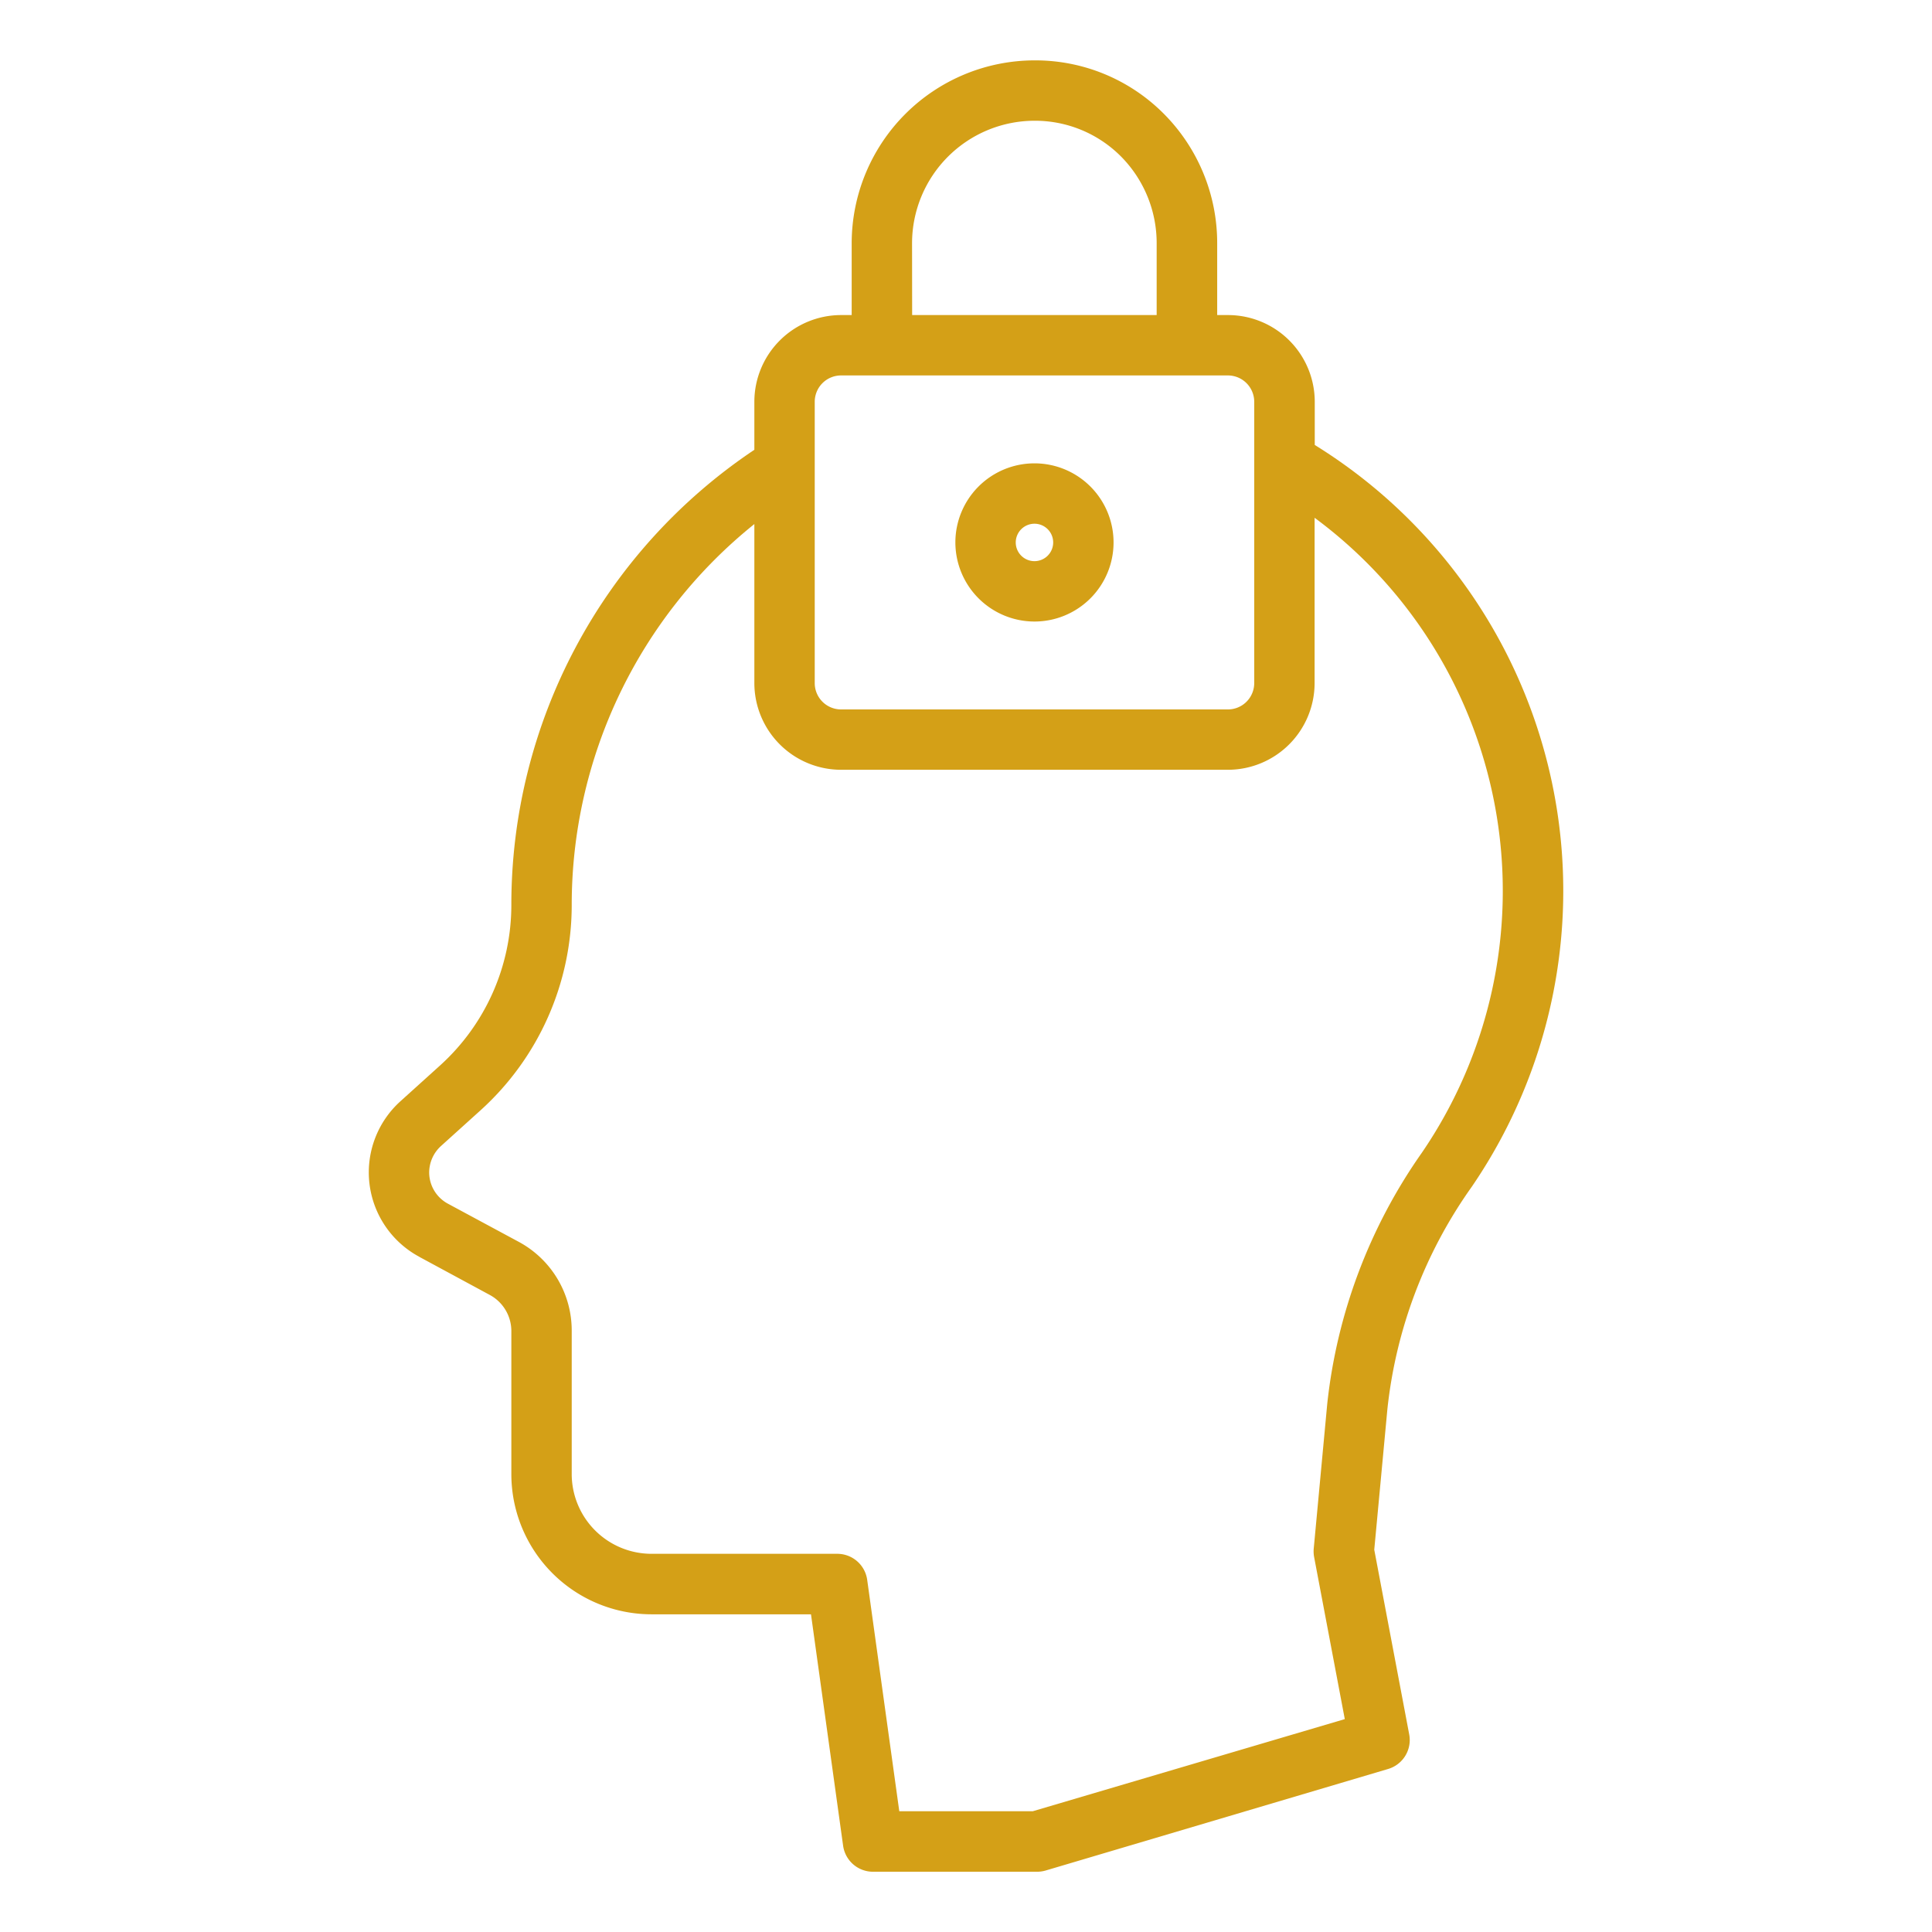<?xml version="1.0" encoding="UTF-8"?>
<svg xmlns="http://www.w3.org/2000/svg" xmlns:xlink="http://www.w3.org/1999/xlink" version="1.1" width="512" height="512" x="0" y="0" viewBox="0 0 64 64" style="enable-background:new 0 0 512 512" xml:space="preserve" class="">
  <g>
    <path d="m13.894 41.637 2.337 1.263a1.36 1.36 0 0 1 .708 1.187v4.743a4.646 4.646 0 0 0 4.646 4.646h5.28l1.064 7.665a1 1 0 0 0 .99.863h5.436a1.023 1.023 0 0 0 .285-.041L45.982 58.6a1 1 0 0 0 .7-1.145l-1.158-6.119.435-4.655a15.548 15.548 0 0 1 2.794-7.366 17.367 17.367 0 0 0-5.2-24.575v-1.431a2.875 2.875 0 0 0-2.872-2.872h-.36V8.058a6.07 6.07 0 0 0-1.768-4.289A6 6 0 0 0 34.271 2a6.065 6.065 0 0 0-6.058 6.058v2.379h-.352a2.875 2.875 0 0 0-2.872 2.872V14.9a18.13 18.13 0 0 0-8.05 15.09 7.167 7.167 0 0 1-2.356 5.3l-1.312 1.185a3.173 3.173 0 0 0 .623 5.16zM30.213 8.058A4.062 4.062 0 0 1 34.271 4a4.017 4.017 0 0 1 2.858 1.178 4.078 4.078 0 0 1 1.187 2.88v2.379h-8.1zm-3.224 5.251a.873.873 0 0 1 .872-.872h12.815a.873.873 0 0 1 .872.872v9.32a.873.873 0 0 1-.872.872H27.861a.873.873 0 0 1-.872-.872zM14.612 37.96l1.31-1.183a9.166 9.166 0 0 0 3.017-6.787 16.182 16.182 0 0 1 6.05-12.63v5.269a2.875 2.875 0 0 0 2.872 2.871h12.815a2.875 2.875 0 0 0 2.872-2.872v-5.476A15.371 15.371 0 0 1 47.1 38.187a17.752 17.752 0 0 0-3.133 8.313l-.448 4.8a1.044 1.044 0 0 0 .013.279l1.016 5.369L34.211 60H29.79l-1.063-7.665a1 1 0 0 0-.991-.863h-6.151a2.645 2.645 0 0 1-2.646-2.646v-4.743a3.336 3.336 0 0 0-1.761-2.949l-2.336-1.258a1.178 1.178 0 0 1-.625-1.038 1.192 1.192 0 0 1 .395-.878z" fill="#d4a017" opacity="1" data-original="#000000" class=""></path>
    <path d="M34.269 20.589a2.62 2.62 0 1 0-2.621-2.62 2.623 2.623 0 0 0 2.621 2.62zm0-3.24a.62.62 0 1 1-.621.62.621.621 0 0 1 .621-.62z" fill="#d4a017" opacity="1" data-original="#000000" class=""></path>
  </g>
</svg>
